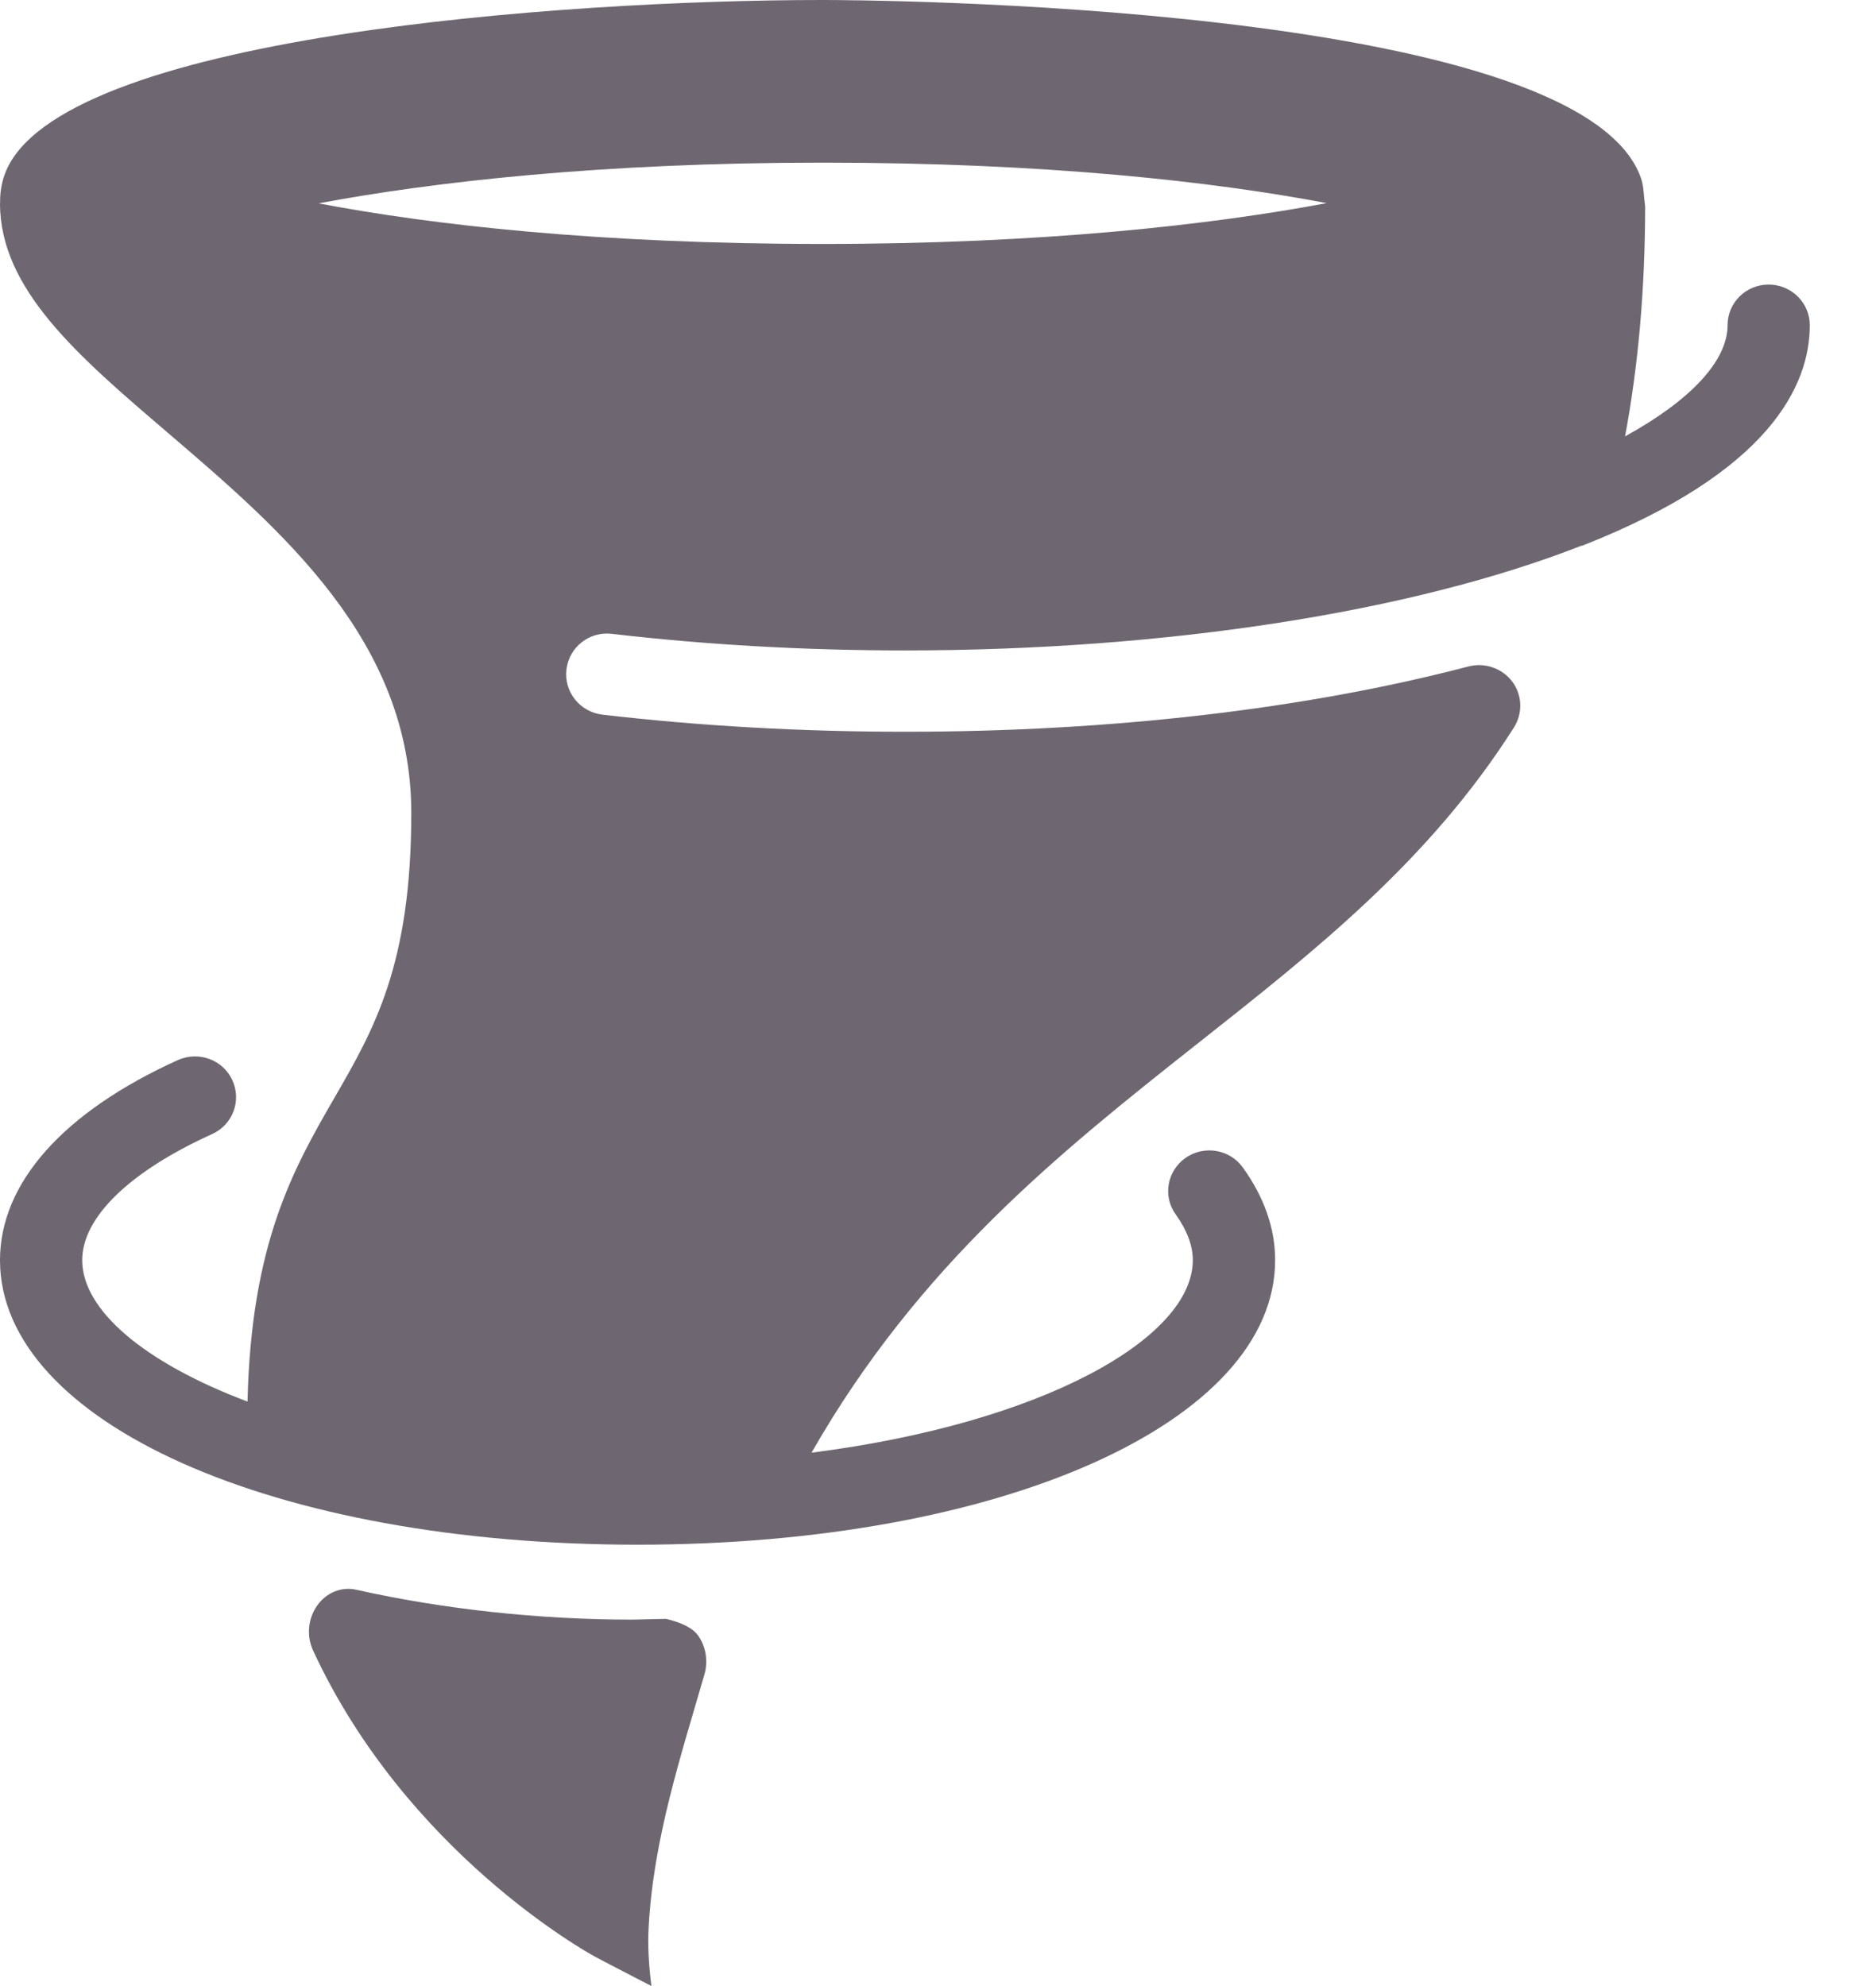 <?xml version="1.0" encoding="UTF-8"?>
<svg width="17px" height="18px" viewBox="0 0 17 18" version="1.1" xmlns="http://www.w3.org/2000/svg" xmlns:xlink="http://www.w3.org/1999/xlink">
    <!-- Generator: Sketch 52.5 (67469) - http://www.bohemiancoding.com/sketch -->
    <title>hurricane</title>
    <desc>Created with Sketch.</desc>
    <g id="Page-1" stroke="none" stroke-width="1" fill="none" fill-rule="evenodd">
        <g id="hurricane" fill="#6E6771">
            <path d="M16.027,2.579 C15.821,2.579 15.655,2.744 15.655,2.947 C15.655,3.272 15.317,3.63 14.726,3.955 C14.845,3.318 14.907,2.631 14.908,1.873 C14.908,1.866 14.901,1.809 14.899,1.792 C14.894,1.731 14.89,1.67 14.869,1.611 C14.307,0.018 7.734,0 7.455,0 C5.097,0 0.513,0.329 0.045,1.574 C0.013,1.659 0,1.748 0.001,1.837 C0.001,1.839 1.24143208e-16,1.84 1.24143208e-16,1.842 C1.24143208e-16,2.621 0.703,3.223 1.518,3.92 C2.553,4.806 3.727,5.81 3.727,7.368 C3.727,8.744 3.389,9.329 3.031,9.949 C2.657,10.595 2.276,11.271 2.243,12.703 C1.3,12.347 0.745,11.871 0.745,11.421 C0.745,11.034 1.174,10.617 1.923,10.278 C2.11,10.193 2.191,9.974 2.105,9.789 C2.019,9.603 1.799,9.524 1.611,9.608 C0.572,10.079 0,10.723 0,11.421 C0,12.891 2.484,14 5.777,14 C9.071,14 11.555,12.891 11.555,11.421 C11.555,11.133 11.456,10.85 11.262,10.581 C11.143,10.415 10.91,10.377 10.742,10.495 C10.575,10.613 10.535,10.843 10.655,11.008 C10.757,11.151 10.809,11.289 10.809,11.421 C10.809,12.128 9.45,12.899 7.354,13.166 C8.327,11.464 9.604,10.445 10.846,9.463 C11.932,8.606 12.956,7.796 13.72,6.592 C13.8,6.464 13.795,6.299 13.704,6.178 C13.613,6.056 13.453,6.002 13.308,6.04 C11.831,6.427 10.065,6.632 8.2,6.632 C7.264,6.632 6.341,6.58 5.459,6.477 C5.255,6.453 5.109,6.27 5.133,6.068 C5.157,5.863 5.344,5.719 5.547,5.745 C6.398,5.844 7.291,5.895 8.2,5.895 C10.559,5.895 12.793,5.549 14.33,4.946 C14.332,4.945 14.333,4.948 14.335,4.947 C16.042,4.277 16.4,3.49 16.4,2.947 C16.4,2.744 16.233,2.579 16.027,2.579 Z M7.455,2.211 C5.432,2.211 3.913,2.039 2.887,1.843 C3.925,1.648 5.454,1.474 7.455,1.474 C9.478,1.474 10.996,1.646 12.022,1.841 C10.984,2.036 9.455,2.211 7.455,2.211 Z" id="Shape" fill-rule="nonzero"></path>
            <path d="M6.036,14.672 L5.729,14.679 C4.884,14.679 4.019,14.585 3.227,14.408 C3.095,14.378 2.956,14.434 2.874,14.552 C2.79,14.67 2.776,14.829 2.838,14.961 C3.684,16.788 5.322,17.696 5.392,17.734 C5.425,17.752 5.595,17.841 5.903,18 C5.878,17.802 5.869,17.625 5.878,17.468 C5.92,16.668 6.172,15.909 6.384,15.174 C6.418,15.055 6.397,14.925 6.328,14.826 C6.282,14.759 6.185,14.708 6.036,14.672 Z" id="Path"></path>
        </g>
    </g>
</svg>